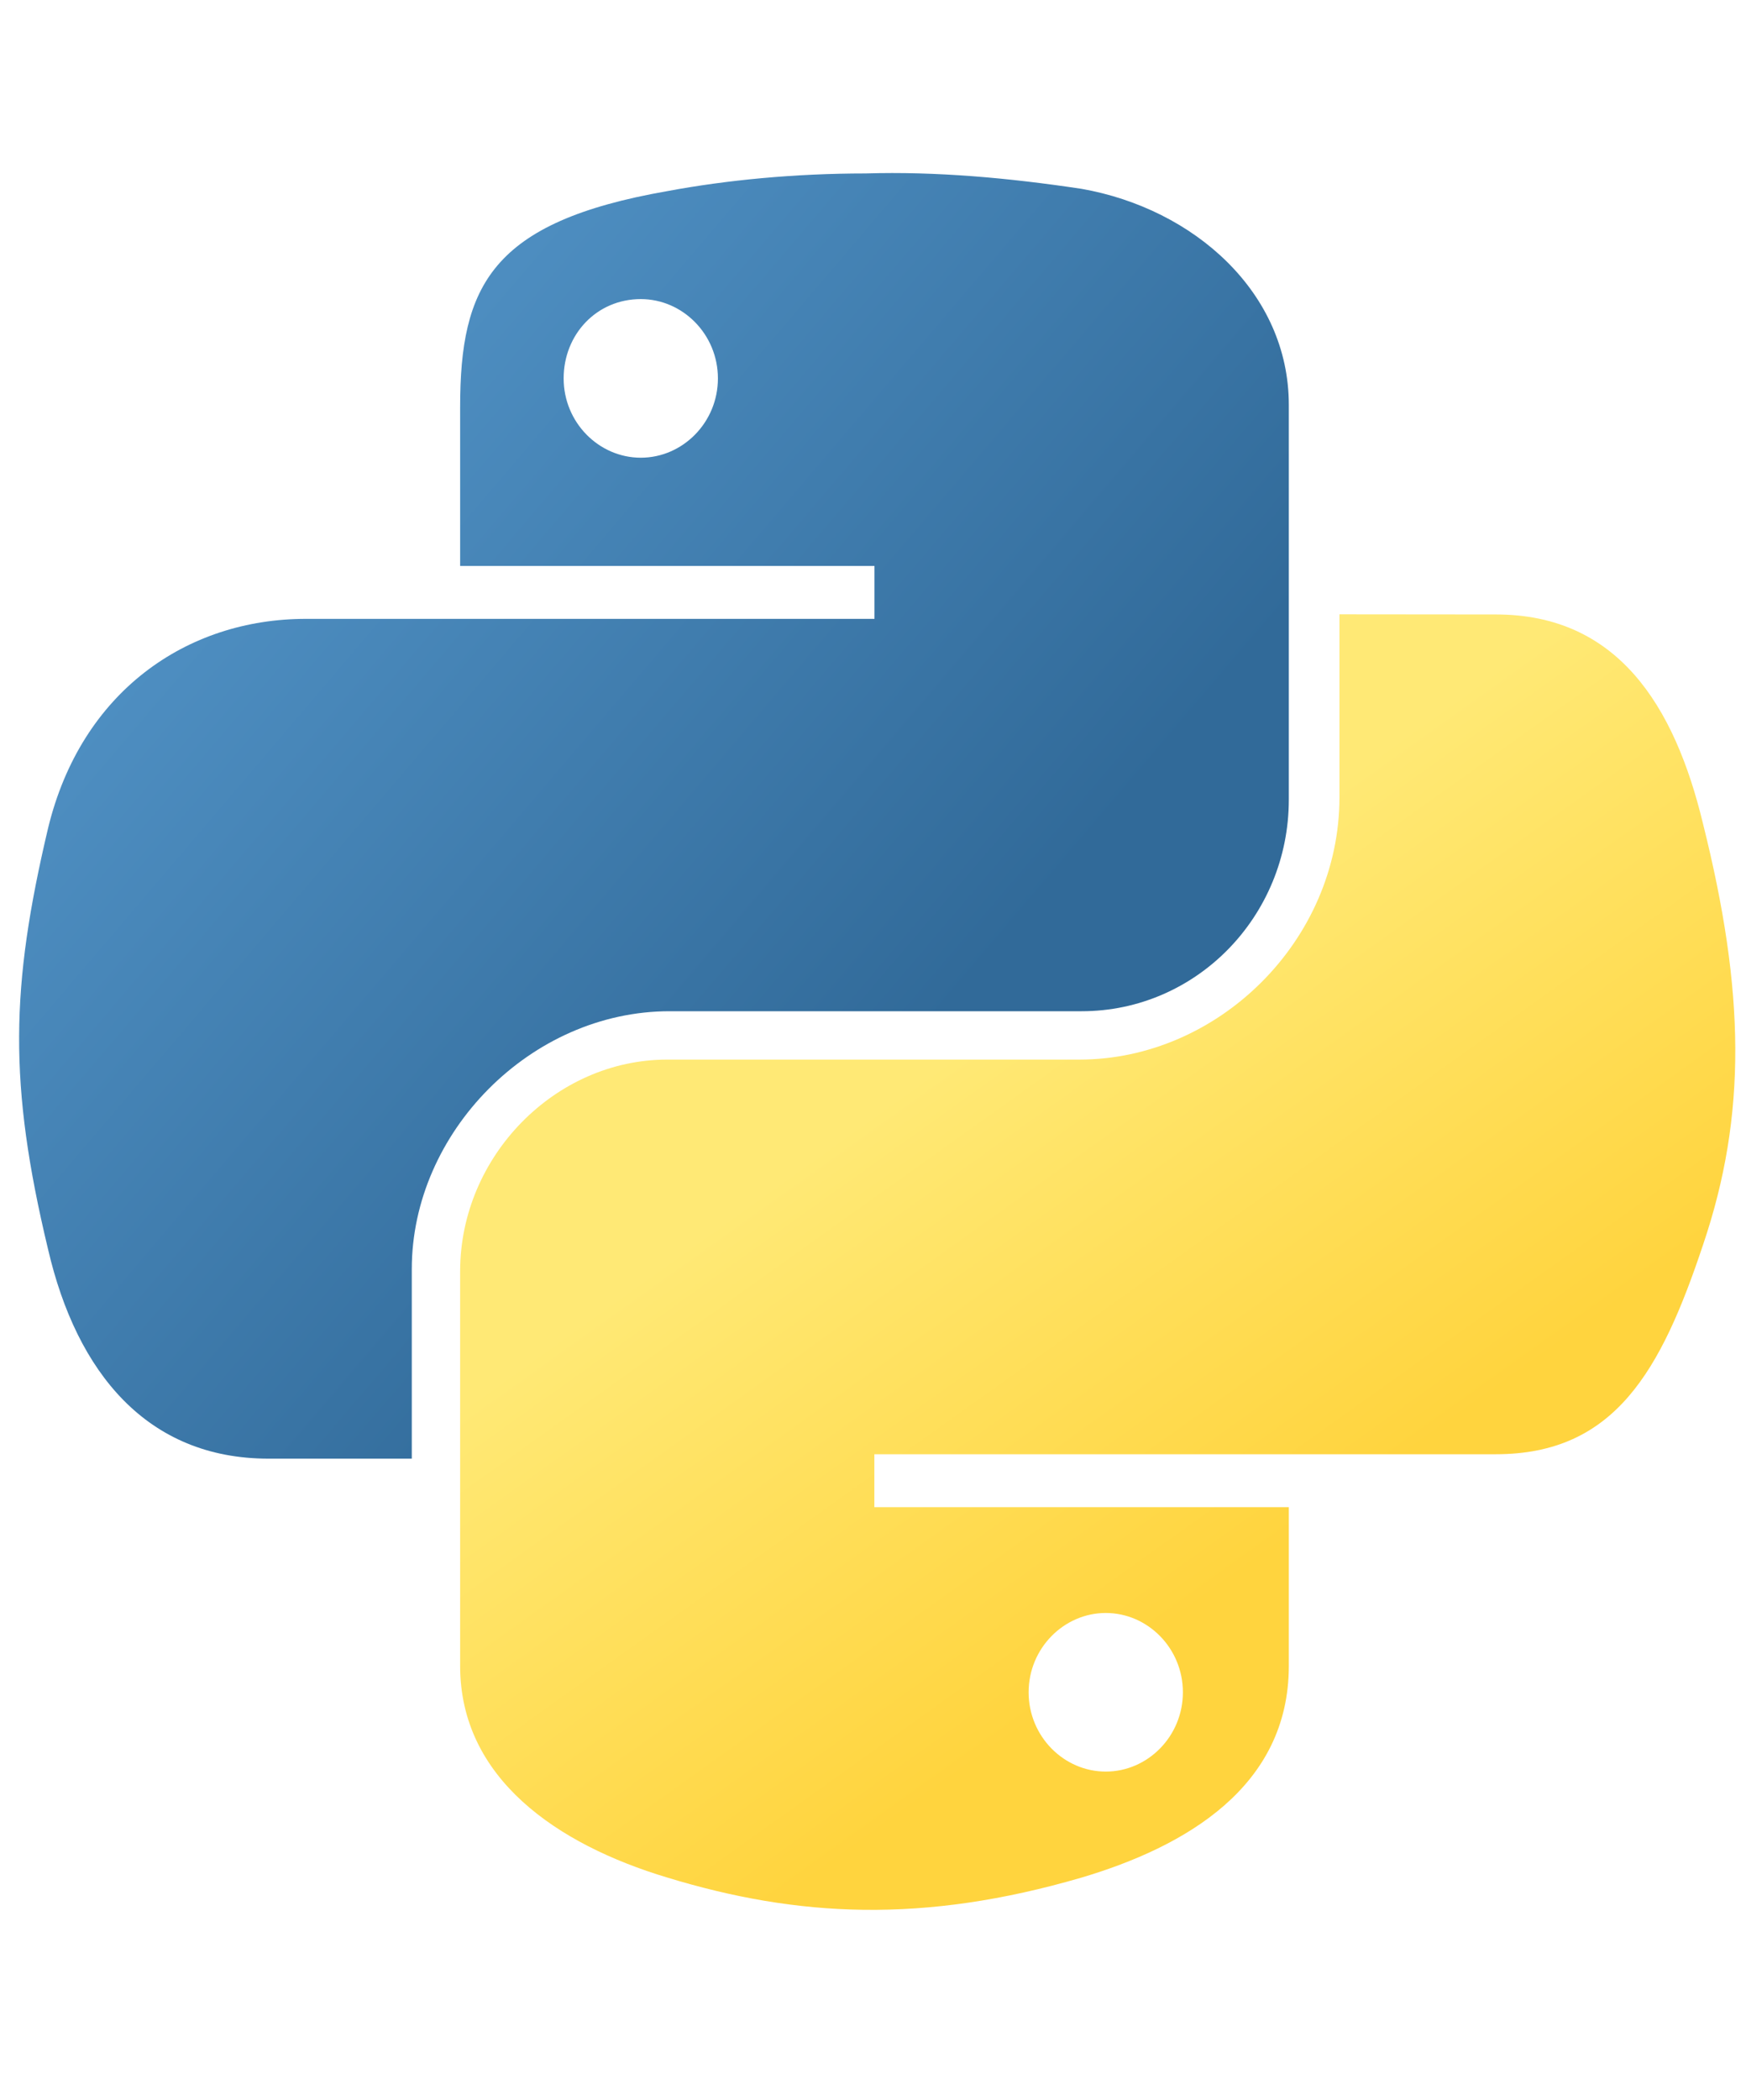 <svg width="84" height="101" viewBox="0 0 84 101" fill="none" xmlns="http://www.w3.org/2000/svg">
<g clip-path="url(#clip0_202_6447)">
<path d="M41.646 8.342C38.25 8.342 34.965 8.658 32.104 9.192C23.625 10.674 22.137 13.754 22.137 19.585V27.22H42.071V29.765H14.714C8.987 29.765 3.903 33.263 2.312 39.835C0.508 47.47 0.405 52.134 2.312 60.085C3.691 66.025 7.086 70.155 12.917 70.155H19.811V61.038C19.811 54.467 25.538 48.636 32.213 48.636H52.038C57.553 48.636 62.005 44.074 62.005 38.456V19.475C62.005 14.07 57.444 10.036 52.038 9.083C48.533 8.555 45.035 8.239 41.646 8.342ZM30.828 14.385C32.845 14.385 34.539 16.08 34.539 18.2C34.539 20.319 32.845 22.014 30.828 22.014C28.811 22.014 27.117 20.319 27.117 18.2C27.117 16.08 28.709 14.385 30.828 14.385Z" fill="url(#paint0_linear_202_6447)"/>
<path d="M64.441 29.546V38.347C64.441 45.241 58.61 50.962 51.929 50.962H32.104C26.698 50.962 22.137 55.627 22.137 61.142V80.123C22.137 85.529 26.801 88.711 32.104 90.303C38.36 92.21 44.403 92.532 52.038 90.303C57.019 88.821 62.005 85.954 62.005 80.123V72.488H42.065V69.943H71.966C77.694 69.943 79.917 65.916 81.933 59.873C84.053 53.617 83.95 47.683 81.933 39.623C80.555 33.895 77.797 29.553 71.966 29.553L64.441 29.546ZM53.198 77.578C55.215 77.578 56.909 79.272 56.909 81.392C56.909 83.512 55.215 85.206 53.198 85.206C51.181 85.206 49.487 83.512 49.487 81.392C49.487 79.272 51.188 77.578 53.198 77.578Z" fill="url(#paint1_linear_202_6447)"/>
</g>
<defs>
<linearGradient id="paint0_linear_202_6447" x1="-1.278" y1="10.6" x2="44.655" y2="49.737" gradientUnits="userSpaceOnUse">
<stop stop-color="#5CA0D5"/>
<stop offset="1" stop-color="#316A99"/>
</linearGradient>
<linearGradient id="paint1_linear_202_6447" x1="61.973" y1="74.105" x2="45.493" y2="51.015" gradientUnits="userSpaceOnUse">
<stop stop-color="#FFD43E"/>
<stop offset="1" stop-color="#FFE975"/>
</linearGradient>
<clipPath id="clip0_202_6447">
<rect width="82.565" height="100" fill="white" transform="translate(0.92 0.089)"/>
</clipPath>
</defs>
</svg>
